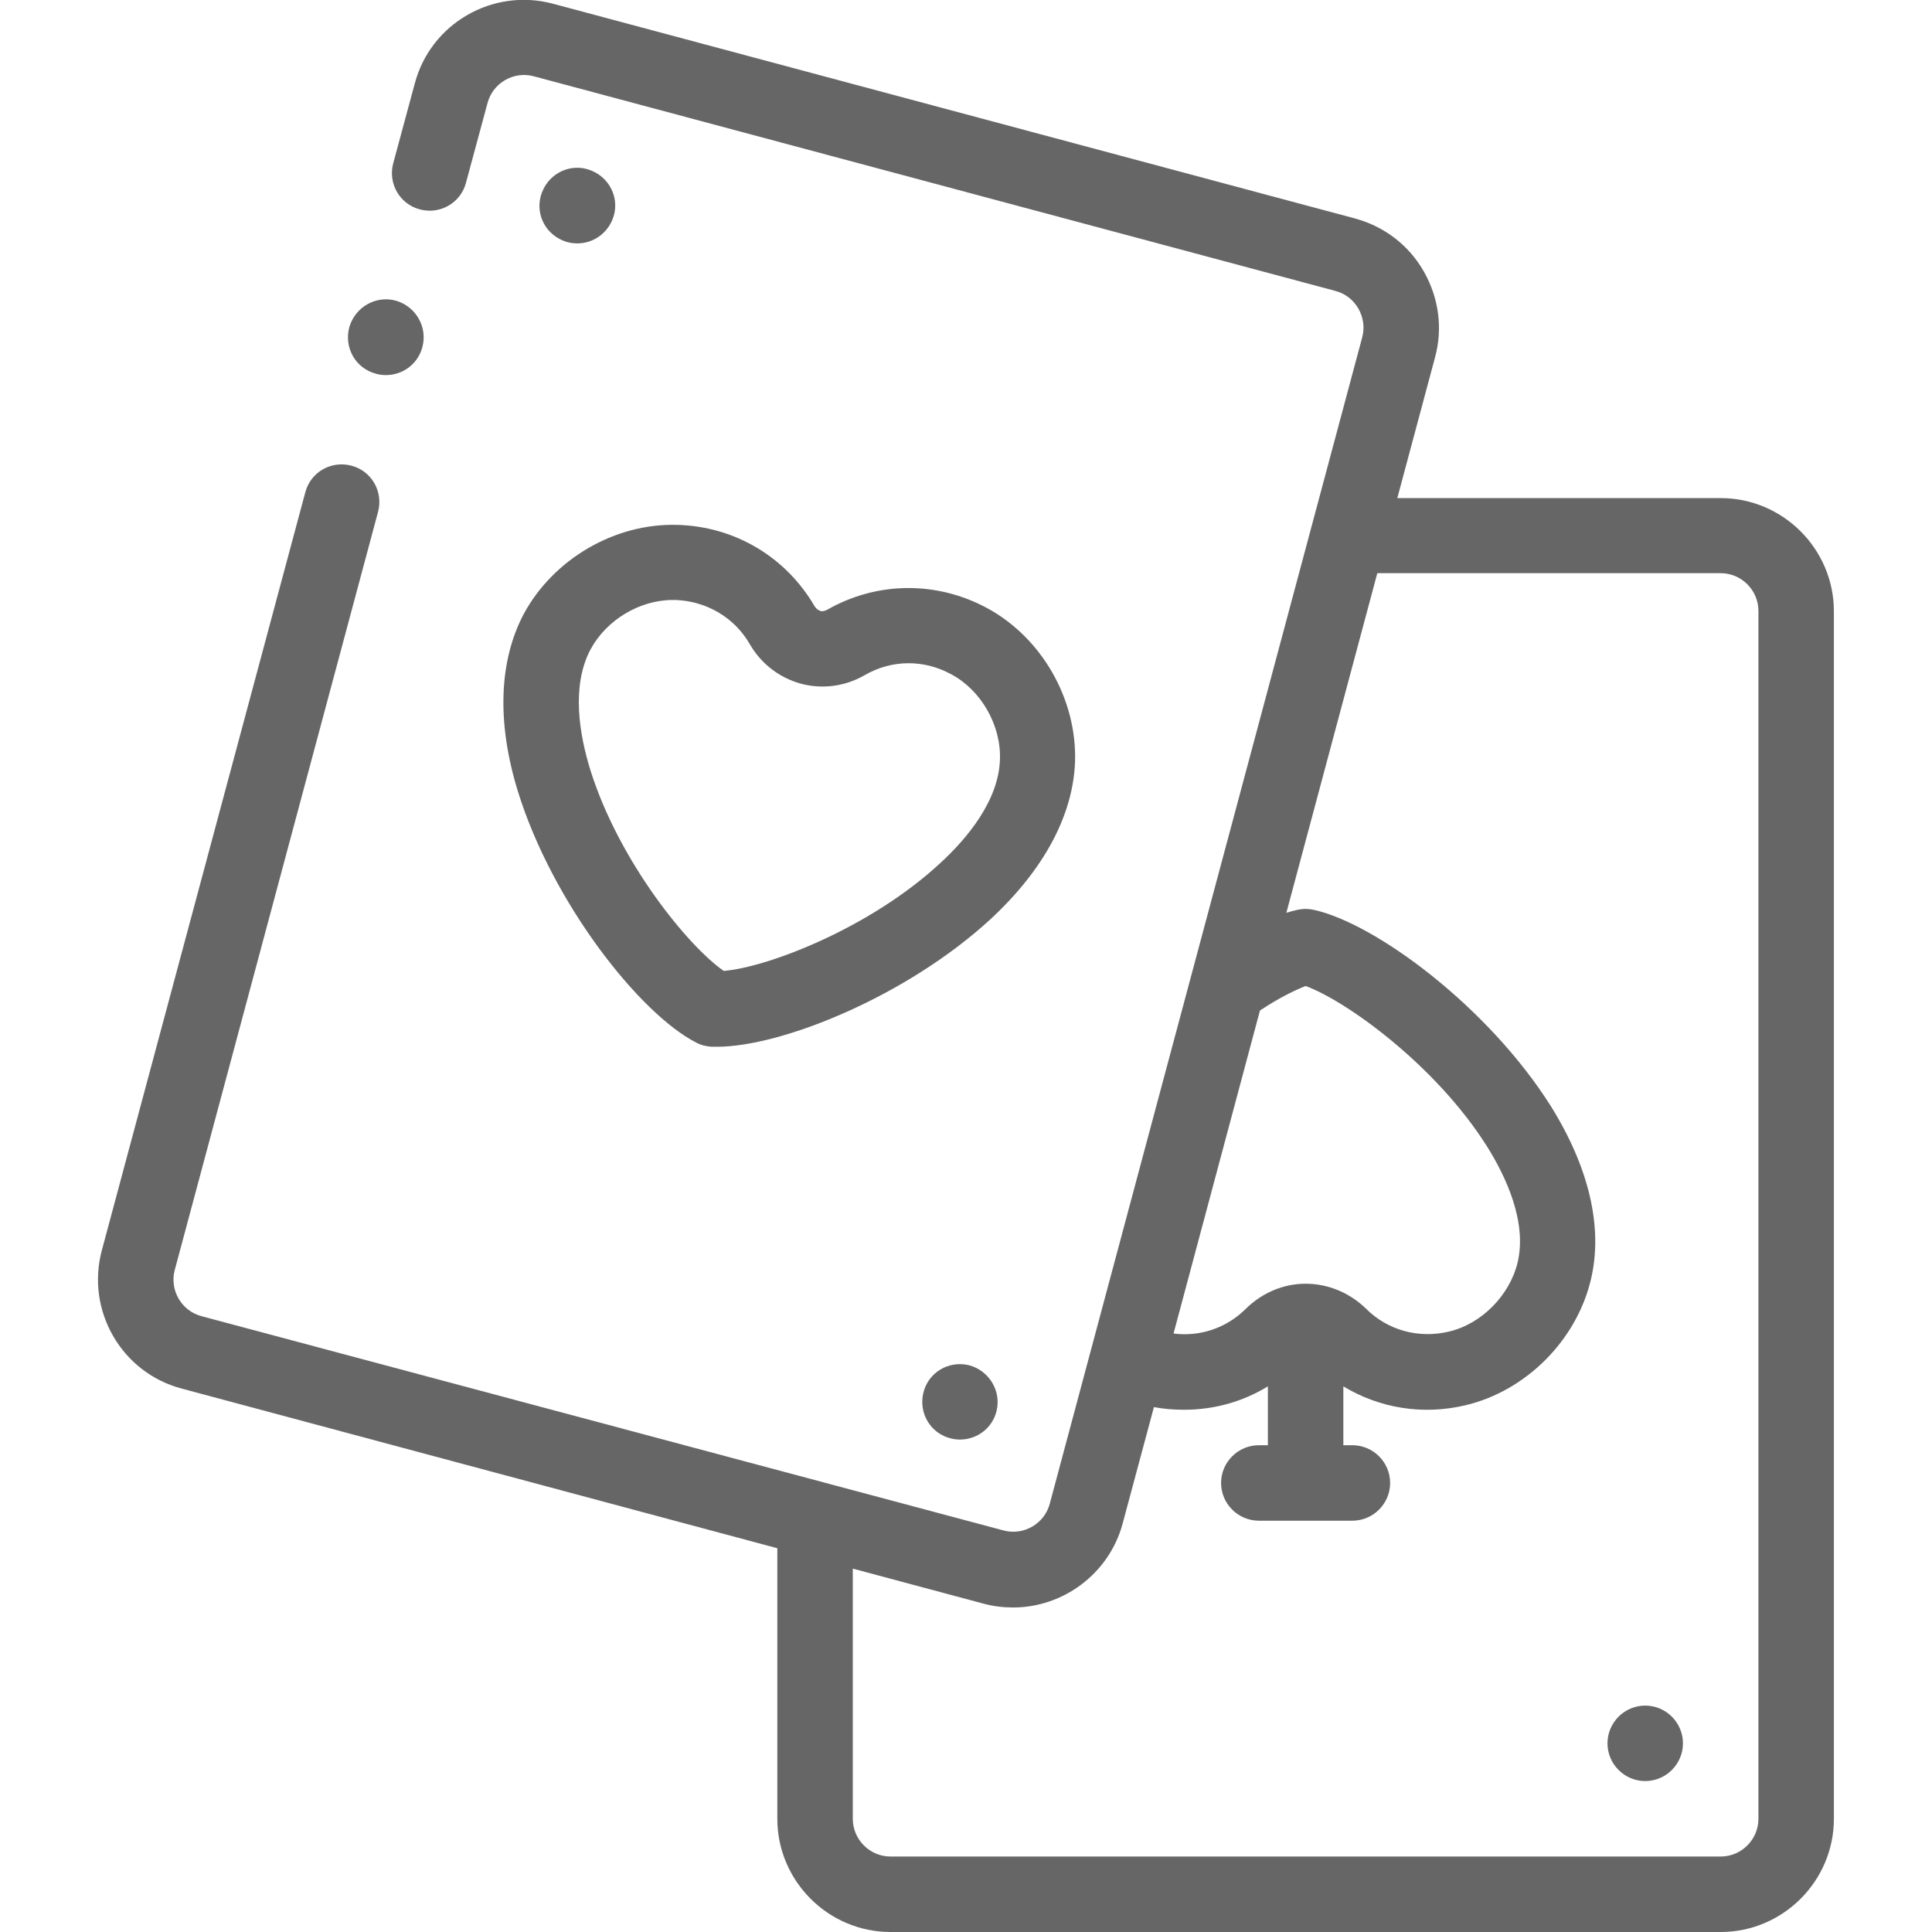 <svg xmlns="http://www.w3.org/2000/svg" viewBox="0 0 512 512"><g fill="#666"><path d="M137.3 209.9c9.2 29.5 32.2 58.7 47.2 66.4 1.3.7 2.7 1 4.1 1.1h1.4c17.3 0 50.5-13.5 72.6-33.9 14.1-13.1 21.8-27.5 22.3-41.7.5-16.6-8.9-32.9-23.4-40.7-13.4-7.2-29.2-7-42.3.5-.6.3-1.3.5-1.8.3-.6-.2-1.1-.6-1.5-1.2-7.6-13.1-21.2-21.2-36.4-21.6-16.5-.5-32.8 9-40.7 23.6-6.6 12.5-7.2 28.8-1.5 47.2zm19.2-37.8c4.2-7.8 13-13.1 21.8-13.1h.7c8.2.3 15.6 4.6 19.7 11.7 3 5.2 7.8 8.9 13.6 10.5 5.7 1.5 11.7.7 16.9-2.3 7.1-4.1 15.6-4.2 22.9-.2 7.9 4.2 13.2 13.5 12.9 22.5-.3 11-8.8 21.1-15.9 27.6-18.7 17.3-45.9 27.6-57.3 28.5-9.4-6.5-27.8-29-35.4-53.4-2.8-9.1-5.1-22 .1-31.8zM153 64.5c4 0 7.7-2.4 9.3-6.3 2.1-5.1-.4-10.9-5.6-13-5.1-2.1-10.9.4-13 5.6s.4 10.9 5.6 13c1.2.5 2.4.7 3.7.7zM256.8 361.8c-5.4-1.3-10.8 1.9-12.1 7.3s1.9 10.8 7.3 12.1c.8.2 1.6.3 2.4.3 4.5 0 8.6-3 9.7-7.6 1.3-5.3-2-10.7-7.3-12.1z"/><path d="M456 132h-85.7l10-37.3c2.1-7.7 1-15.8-3-22.8s-10.5-11.9-18.2-14L146.6 1c-16-4.3-32.5 5.2-36.7 21.2l-5.7 21.1c-1.4 5.3 1.7 10.8 7.1 12.2 5.3 1.4 10.8-1.7 12.2-7.1l5.7-21.1c1.4-5.3 6.9-8.5 12.2-7.1l212.5 56.9c2.6.7 4.7 2.3 6.1 4.7 1.3 2.3 1.7 5 1 7.6l-82.8 309.1c-1.4 5.3-6.9 8.5-12.2 7.1L53.4 348.8c-5.3-1.4-8.5-6.9-7.1-12.2l53.9-201c1.4-5.3-1.7-10.8-7.1-12.2-5.3-1.4-10.8 1.7-12.2 7.1L27 331.3c-4.3 16 5.2 32.5 21.2 36.7L206 410.3V482c0 16.5 13.5 30 30 30h220c16.5 0 30-13.5 30-30V162c0-16.5-13.5-30-30-30zM346 340.2c-5.9 0-11.5 2.4-15.8 6.6-5.1 5.1-12.1 7.5-19.2 6.6l22.9-85.6c5.1-3.4 9.3-5.4 12.1-6.5 10.7 3.9 34.4 20.9 48 42.4 5.1 8.1 10.7 20.1 8.2 30.8-2.1 8.8-9.6 16.4-18.3 18.4-8 1.9-16.3-.4-22-6.2-4.3-4.1-9.9-6.5-15.9-6.5zM466 482c0 5.5-4.5 10-10 10H236c-5.5 0-10-4.5-10-10v-66.3l34.7 9.3c2.6.7 5.2 1 7.8 1 13.2 0 25.4-8.9 29-22.2l8.3-30.9c2.7.5 5.3.7 8 .7 7.9 0 15.5-2.1 22.2-6.2V383h-2.4c-5.5 0-10 4.5-10 10s4.5 10 10 10h24.8c5.5 0 10-4.5 10-10s-4.5-10-10-10H356v-15.6c9.6 5.8 21.1 7.7 32.4 5 16-3.8 29.4-17.2 33.2-33.3 3.3-13.8-.5-29.8-10.7-46.1-16.5-26.1-46.3-48.3-62.8-51.9-1.4-.3-2.8-.3-4.2 0-1 .2-2 .5-3 .8l24.1-90h91c5.5 0 10 4.5 10 10z"/><path d="M436 452c-5.5 0-10 4.5-10 10s4.5 10 10 10 10-4.5 10-10-4.5-10-10-10zM99.5 99c.9.3 1.8.4 2.8.4 4.4 0 8.4-2.9 9.6-7.3 1.5-5.3-1.6-10.8-6.9-12.4-5.3-1.5-10.8 1.6-12.4 6.9-1.5 5.4 1.5 10.9 6.9 12.4z"/></g></svg>
